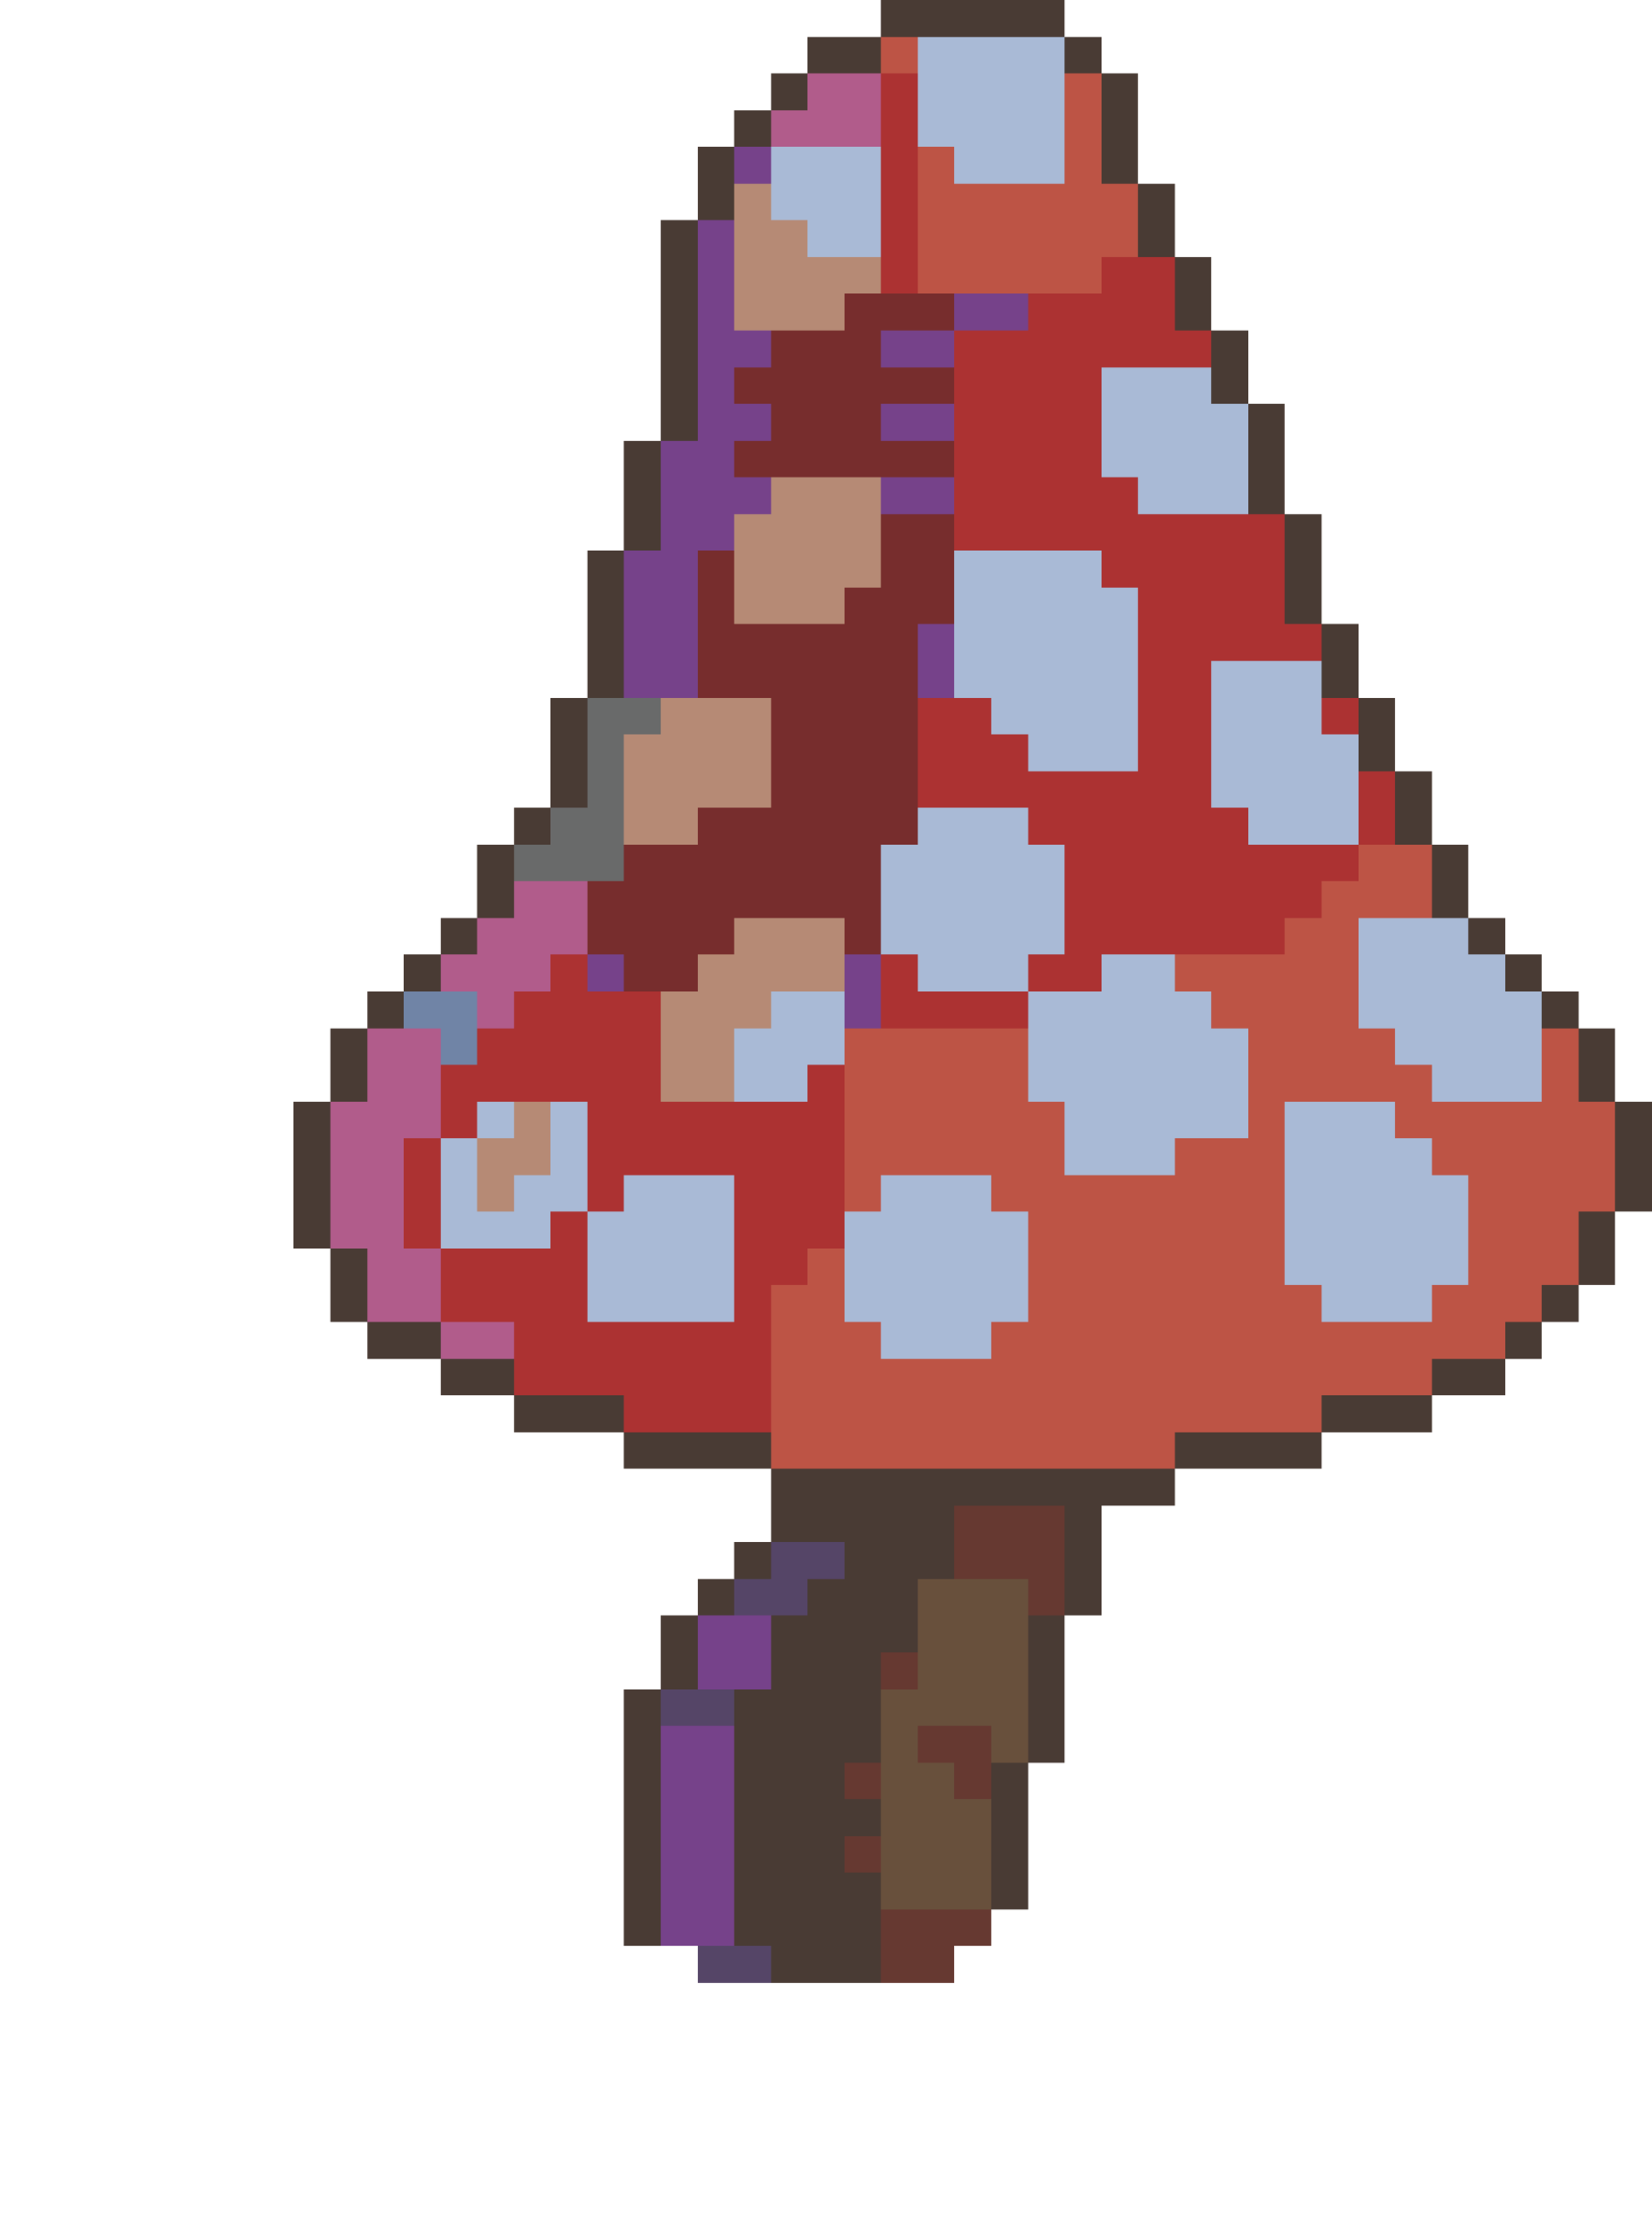 <svg version="1.1" xmlns="http://www.w3.org/2000/svg" width="45" height="61" shape-rendering="crispEdges">
<path d="M24,0L29,0L29,1L24,1Z" fill="#493b34ff" />
<path d="M22,1L24,1L24,2L22,2Z" fill="#493b34ff" />
<path d="M29,1L30,1L30,2L29,2Z" fill="#493b34ff" />
<path d="M21,2L22,2L22,3L21,3Z" fill="#493b34ff" />
<path d="M30,2L31,2L31,5L30,5Z" fill="#493b34ff" />
<path d="M20,3L21,3L21,4L20,4Z" fill="#493b34ff" />
<path d="M19,4L20,4L20,6L19,6Z" fill="#493b34ff" />
<path d="M31,5L32,5L32,7L31,7Z" fill="#493b34ff" />
<path d="M18,6L19,6L19,12L18,12Z" fill="#493b34ff" />
<path d="M32,7L33,7L33,9L32,9Z" fill="#493b34ff" />
<path d="M33,9L34,9L34,11L33,11Z" fill="#493b34ff" />
<path d="M34,11L35,11L35,14L34,14Z" fill="#493b34ff" />
<path d="M17,12L18,12L18,15L17,15Z" fill="#493b34ff" />
<path d="M35,14L36,14L36,17L35,17Z" fill="#493b34ff" />
<path d="M16,15L17,15L17,19L16,19Z" fill="#493b34ff" />
<path d="M36,17L37,17L37,19L36,19Z" fill="#493b34ff" />
<path d="M15,19L16,19L16,22L15,22Z" fill="#493b34ff" />
<path d="M37,19L38,19L38,21L37,21Z" fill="#493b34ff" />
<path d="M38,21L39,21L39,23L38,23Z" fill="#493b34ff" />
<path d="M14,22L15,22L15,23L14,23Z" fill="#493b34ff" />
<path d="M13,23L14,23L14,25L13,25Z" fill="#493b34ff" />
<path d="M39,23L40,23L40,25L39,25Z" fill="#493b34ff" />
<path d="M12,25L13,25L13,26L12,26Z" fill="#493b34ff" />
<path d="M40,25L41,25L41,26L40,26Z" fill="#493b34ff" />
<path d="M11,26L12,26L12,27L11,27Z" fill="#493b34ff" />
<path d="M41,26L42,26L42,27L41,27Z" fill="#493b34ff" />
<path d="M10,27L11,27L11,28L10,28Z" fill="#493b34ff" />
<path d="M42,27L43,27L43,28L42,28Z" fill="#493b34ff" />
<path d="M9,28L10,28L10,30L9,30Z" fill="#493b34ff" />
<path d="M43,28L44,28L44,30L43,30Z" fill="#493b34ff" />
<path d="M8,30L9,30L9,34L8,34Z" fill="#493b34ff" />
<path d="M44,30L45,30L45,33L44,33Z" fill="#493b34ff" />
<path d="M43,33L44,33L44,35L43,35Z" fill="#493b34ff" />
<path d="M9,34L10,34L10,36L9,36Z" fill="#493b34ff" />
<path d="M42,35L43,35L43,36L42,36Z" fill="#493b34ff" />
<path d="M10,36L12,36L12,37L10,37Z" fill="#493b34ff" />
<path d="M41,36L42,36L42,37L41,37Z" fill="#493b34ff" />
<path d="M12,37L14,37L14,38L12,38Z" fill="#493b34ff" />
<path d="M39,37L41,37L41,38L39,38Z" fill="#493b34ff" />
<path d="M14,38L17,38L17,39L14,39Z" fill="#493b34ff" />
<path d="M36,38L39,38L39,39L36,39Z" fill="#493b34ff" />
<path d="M17,39L21,39L21,40L17,40Z" fill="#493b34ff" />
<path d="M32,39L36,39L36,40L32,40Z" fill="#493b34ff" />
<path d="M21,40L32,40L32,41L30,41L30,44L29,44L29,41L26,41L26,43L25,43L25,45L24,45L24,48L23,48L23,49L24,49L24,50L23,50L23,51L24,51L24,54L21,54L21,53L20,53L20,46L21,46L21,44L22,44L22,43L23,43L23,42L21,42Z" fill="#493b34ff" />
<path d="M20,42L21,42L21,43L20,43Z" fill="#493b34ff" />
<path d="M19,43L20,43L20,44L19,44Z" fill="#493b34ff" />
<path d="M18,44L19,44L19,46L18,46Z" fill="#493b34ff" />
<path d="M28,44L29,44L29,48L28,48Z" fill="#493b34ff" />
<path d="M17,46L18,46L18,53L17,53Z" fill="#493b34ff" />
<path d="M27,48L28,48L28,52L27,52Z" fill="#493b34ff" />
<path d="M24,1L25,1L25,2L24,2Z" fill="#bd5445ff" />
<path d="M29,2L30,2L30,5L31,5L31,7L30,7L30,8L25,8L25,4L26,4L26,5L29,5Z" fill="#bd5445ff" />
<path d="M37,23L39,23L39,25L37,25L37,28L38,28L38,29L39,29L39,30L42,30L42,28L43,28L43,30L44,30L44,33L43,33L43,35L42,35L42,36L41,36L41,37L39,37L39,38L36,38L36,39L32,39L32,40L21,40L21,35L22,35L22,34L23,34L23,36L24,36L24,37L27,37L27,36L28,36L28,33L27,33L27,32L24,32L24,33L23,33L23,28L28,28L28,30L29,30L29,32L32,32L32,31L34,31L34,28L33,28L33,27L32,27L32,26L35,26L35,25L36,25L36,24L37,24ZM35,30L35,35L36,35L36,36L39,36L39,35L40,35L40,32L39,32L39,31L38,31L38,30Z" fill="#bd5445ff" />
<path d="M25,1L29,1L29,5L26,5L26,4L25,4Z" fill="#a9bad6ff" />
<path d="M21,4L24,4L24,7L22,7L22,6L21,6Z" fill="#a9bad6ff" />
<path d="M30,10L33,10L33,11L34,11L34,14L31,14L31,13L30,13Z" fill="#a9bad6ff" />
<path d="M26,15L30,15L30,16L31,16L31,21L28,21L28,20L27,20L27,19L26,19Z" fill="#a9bad6ff" />
<path d="M33,18L36,18L36,20L37,20L37,23L34,23L34,22L33,22Z" fill="#a9bad6ff" />
<path d="M25,22L28,22L28,23L29,23L29,26L28,26L28,27L25,27L25,26L24,26L24,23L25,23Z" fill="#a9bad6ff" />
<path d="M37,25L40,25L40,26L41,26L41,27L42,27L42,30L39,30L39,29L38,29L38,28L37,28Z" fill="#a9bad6ff" />
<path d="M30,26L32,26L32,27L33,27L33,28L34,28L34,31L32,31L32,32L29,32L29,30L28,30L28,27L30,27Z" fill="#a9bad6ff" />
<path d="M21,27L23,27L23,29L22,29L22,30L20,30L20,28L21,28Z" fill="#a9bad6ff" />
<path d="M13,30L14,30L14,31L13,31Z" fill="#a9bad6ff" />
<path d="M15,30L16,30L16,33L15,33L15,34L12,34L12,31L13,31L13,33L14,33L14,32L15,32Z" fill="#a9bad6ff" />
<path d="M35,30L38,30L38,31L39,31L39,32L40,32L40,35L39,35L39,36L36,36L36,35L35,35Z" fill="#a9bad6ff" />
<path d="M17,32L20,32L20,36L16,36L16,33L17,33Z" fill="#a9bad6ff" />
<path d="M24,32L27,32L27,33L28,33L28,36L27,36L27,37L24,37L24,36L23,36L23,33L24,33Z" fill="#a9bad6ff" />
<path d="M22,2L24,2L24,4L21,4L21,3L22,3Z" fill="#b15c8bff" />
<path d="M14,24L16,24L16,26L15,26L15,27L14,27L14,28L13,28L13,27L12,27L12,26L13,26L13,25L14,25Z" fill="#b15c8bff" />
<path d="M10,28L12,28L12,31L11,31L11,34L12,34L12,36L10,36L10,34L9,34L9,30L10,30Z" fill="#b15c8bff" />
<path d="M12,36L14,36L14,37L12,37Z" fill="#b15c8bff" />
<path d="M24,2L25,2L25,8L24,8Z" fill="#ac3232ff" />
<path d="M30,7L32,7L32,9L33,9L33,10L30,10L30,13L31,13L31,14L35,14L35,17L36,17L36,18L33,18L33,22L34,22L34,23L37,23L37,24L36,24L36,25L35,25L35,26L30,26L30,27L28,27L28,26L29,26L29,23L28,23L28,22L25,22L25,19L27,19L27,20L28,20L28,21L31,21L31,16L30,16L30,15L26,15L26,9L28,9L28,8L30,8Z" fill="#ac3232ff" />
<path d="M36,19L37,19L37,20L36,20Z" fill="#ac3232ff" />
<path d="M37,21L38,21L38,23L37,23Z" fill="#ac3232ff" />
<path d="M15,26L16,26L16,27L18,27L18,30L22,30L22,29L23,29L23,34L22,34L22,35L21,35L21,39L17,39L17,38L14,38L14,36L12,36L12,34L15,34L15,33L16,33L16,36L20,36L20,32L17,32L17,33L16,33L16,30L13,30L13,31L12,31L12,29L13,29L13,28L14,28L14,27L15,27Z" fill="#ac3232ff" />
<path d="M24,26L25,26L25,27L28,27L28,28L24,28Z" fill="#ac3232ff" />
<path d="M11,31L12,31L12,34L11,34Z" fill="#ac3232ff" />
<path d="M20,4L21,4L21,5L20,5Z" fill="#76428aff" />
<path d="M19,6L20,6L20,9L21,9L21,10L20,10L20,11L21,11L21,12L20,12L20,13L21,13L21,14L20,14L20,15L19,15L19,19L17,19L17,15L18,15L18,12L19,12Z" fill="#76428aff" />
<path d="M26,8L28,8L28,9L26,9Z" fill="#76428aff" />
<path d="M24,9L26,9L26,10L24,10Z" fill="#76428aff" />
<path d="M24,11L26,11L26,12L24,12Z" fill="#76428aff" />
<path d="M24,13L26,13L26,14L24,14Z" fill="#76428aff" />
<path d="M25,17L26,17L26,19L25,19Z" fill="#76428aff" />
<path d="M16,26L17,26L17,27L16,27Z" fill="#76428aff" />
<path d="M23,26L24,26L24,28L23,28Z" fill="#76428aff" />
<path d="M19,44L21,44L21,46L19,46Z" fill="#76428aff" />
<path d="M18,47L20,47L20,53L18,53Z" fill="#76428aff" />
<path d="M20,5L21,5L21,6L22,6L22,7L24,7L24,8L23,8L23,9L20,9Z" fill="#b68a75ff" />
<path d="M21,13L24,13L24,16L23,16L23,17L20,17L20,14L21,14Z" fill="#b68a75ff" />
<path d="M18,19L21,19L21,22L19,22L19,23L17,23L17,20L18,20Z" fill="#b68a75ff" />
<path d="M20,25L23,25L23,27L21,27L21,28L20,28L20,30L18,30L18,27L19,27L19,26L20,26Z" fill="#b68a75ff" />
<path d="M14,30L15,30L15,32L14,32L14,33L13,33L13,31L14,31Z" fill="#b68a75ff" />
<path d="M23,8L26,8L26,9L24,9L24,10L26,10L26,11L24,11L24,12L26,12L26,13L20,13L20,12L21,12L21,11L20,11L20,10L21,10L21,9L23,9Z" fill="#772d2dff" />
<path d="M24,14L26,14L26,17L25,17L25,23L24,23L24,26L23,26L23,25L20,25L20,26L19,26L19,27L17,27L17,26L16,26L16,24L17,24L17,23L19,23L19,22L21,22L21,19L19,19L19,15L20,15L20,17L23,17L23,16L24,16Z" fill="#772d2dff" />
<path d="M16,19L18,19L18,20L17,20L17,24L14,24L14,23L15,23L15,22L16,22Z" fill="#696a6aff" />
<path d="M11,27L13,27L13,29L12,29L12,28L11,28Z" fill="#7084a6ff" />
<path d="M26,41L29,41L29,44L28,44L28,43L26,43Z" fill="#663931ff" />
<path d="M24,45L25,45L25,46L24,46Z" fill="#663931ff" />
<path d="M25,47L27,47L27,49L26,49L26,48L25,48Z" fill="#663931ff" />
<path d="M23,48L24,48L24,49L23,49Z" fill="#663931ff" />
<path d="M23,50L24,50L24,51L23,51Z" fill="#663931ff" />
<path d="M24,52L27,52L27,53L26,53L26,54L24,54Z" fill="#663931ff" />
<path d="M21,42L23,42L23,43L22,43L22,44L20,44L20,43L21,43Z" fill="#554567ff" />
<path d="M18,46L20,46L20,47L18,47Z" fill="#554567ff" />
<path d="M19,53L21,53L21,54L19,54Z" fill="#554567ff" />
<path d="M25,43L28,43L28,48L27,48L27,47L25,47L25,48L26,48L26,49L27,49L27,52L24,52L24,46L25,46Z" fill="#68503cff" />
</svg>